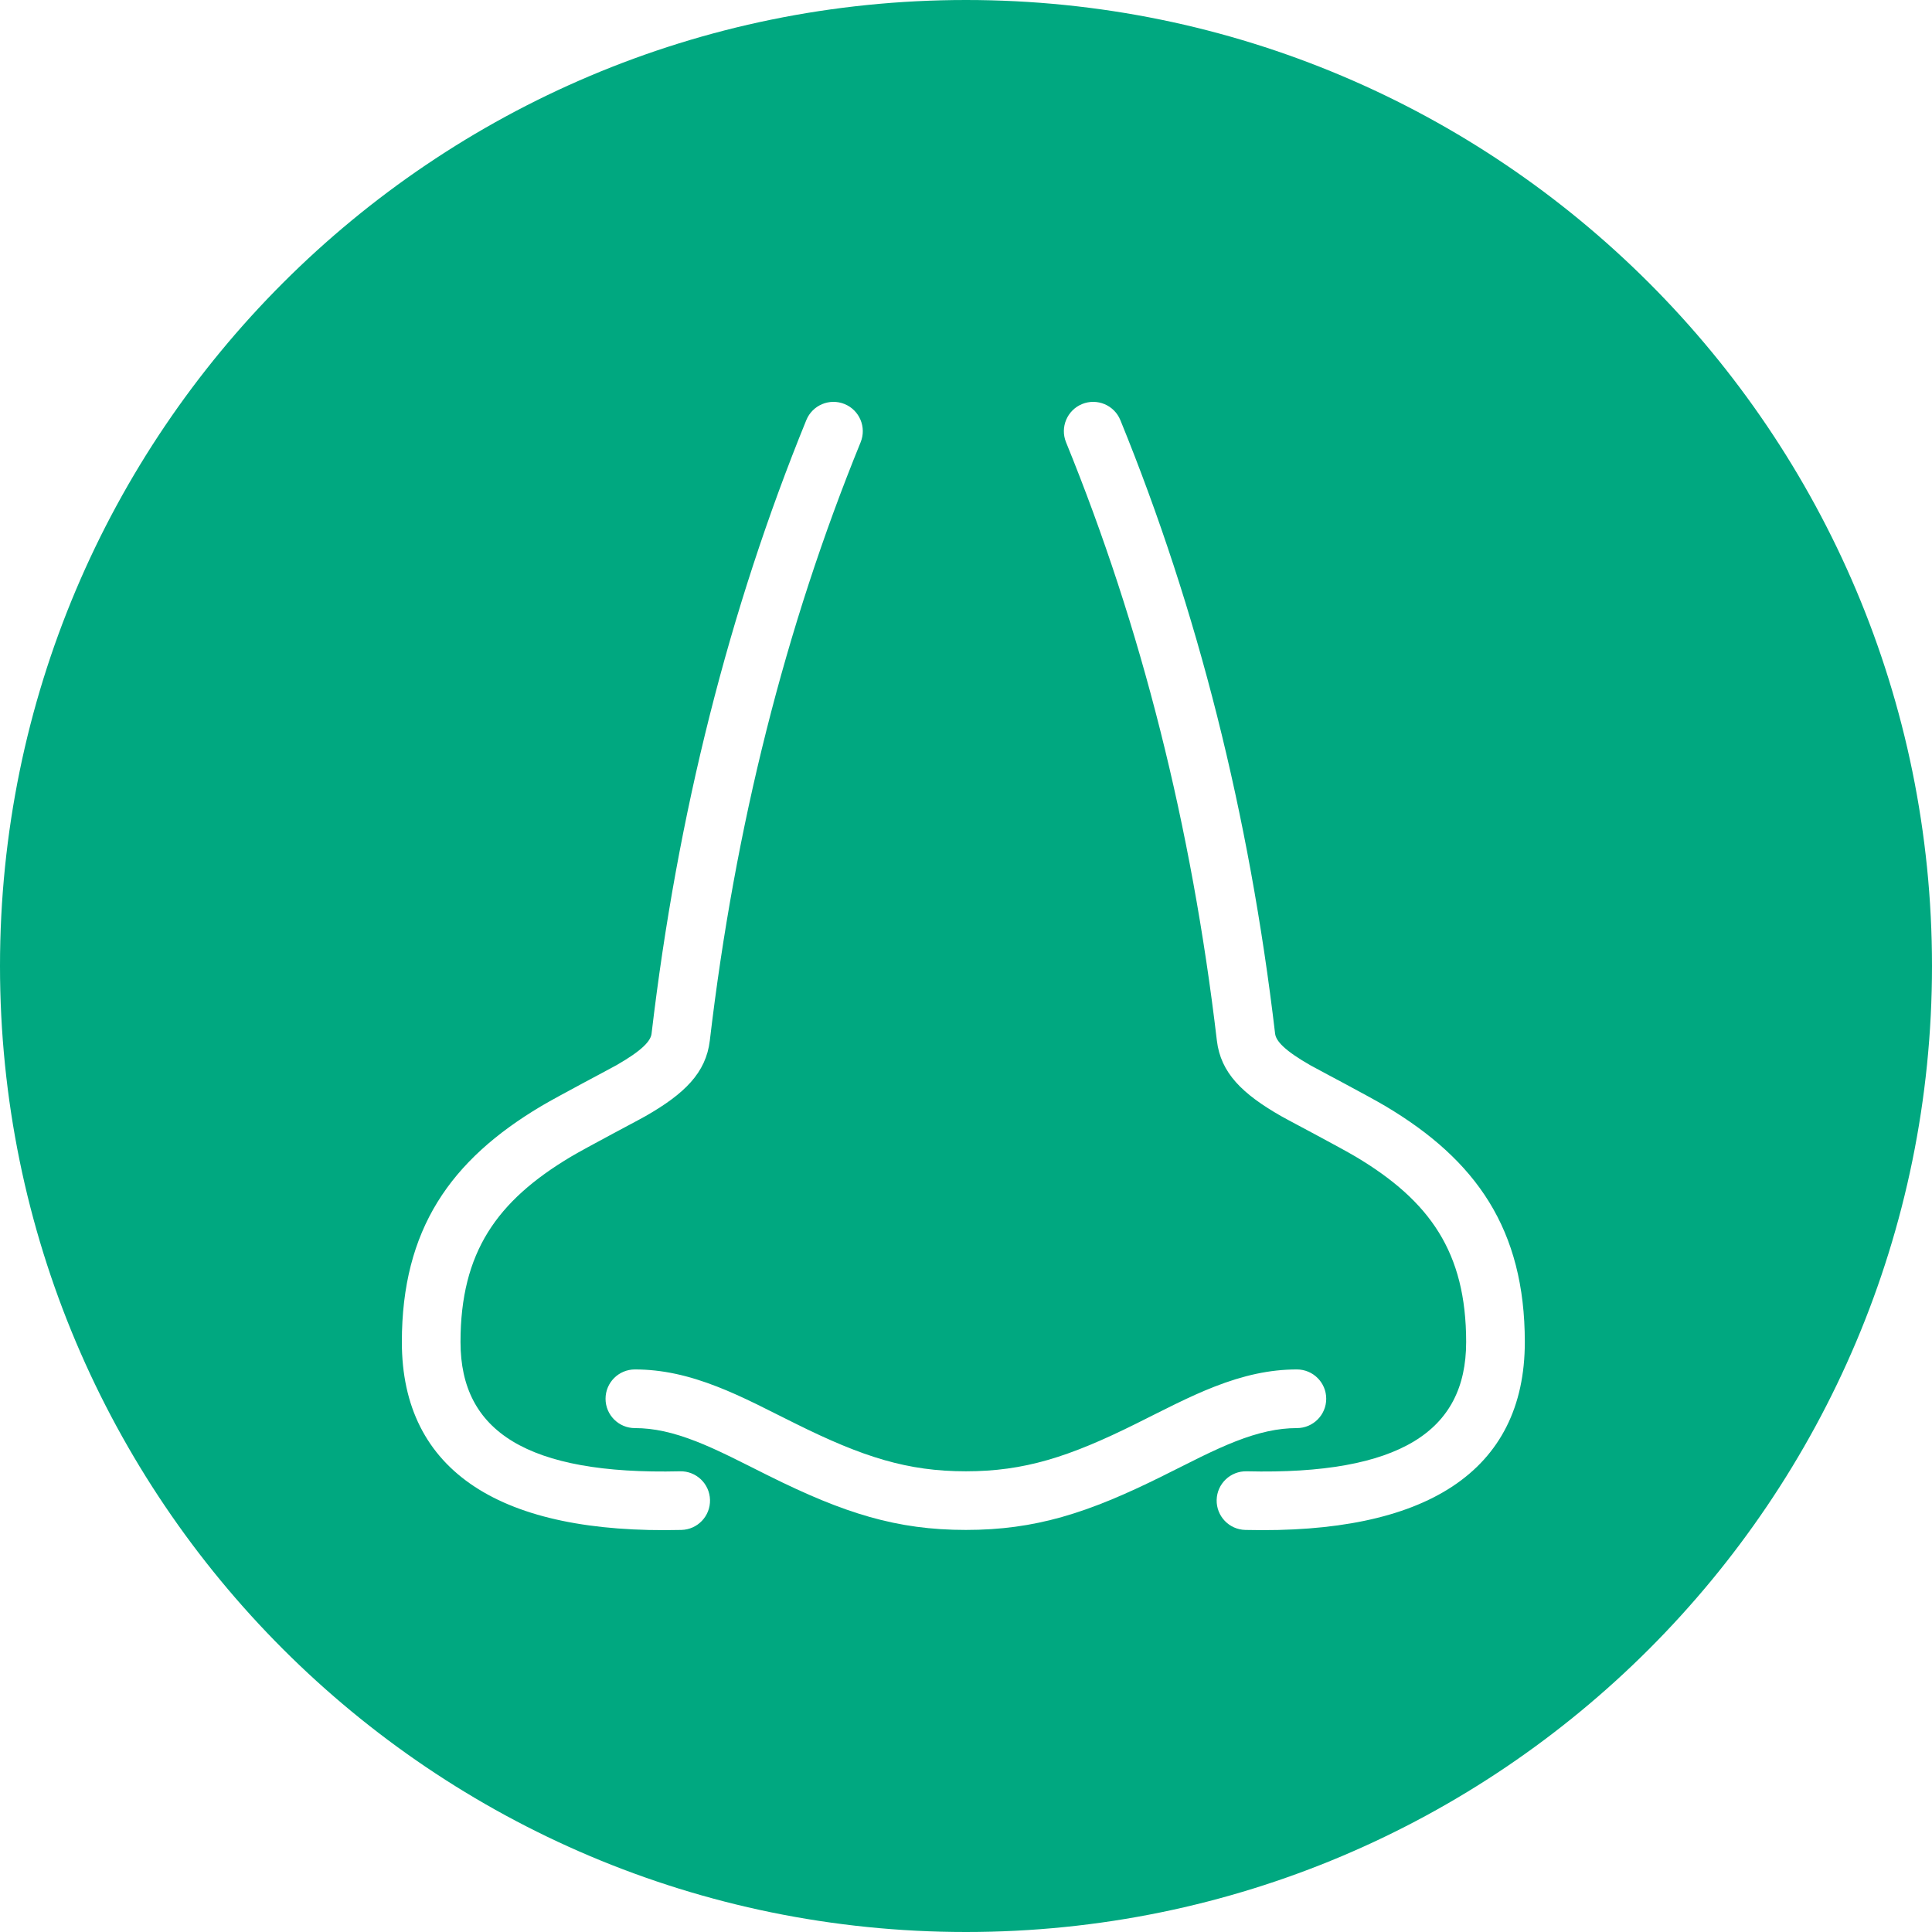 <svg width="100" height="100" viewBox="0 0 100 100" fill="none" xmlns="http://www.w3.org/2000/svg">
<rect width="100" height="100" fill="white"/>
<path d="M50 100C77.614 100 100 77.614 100 50C100 22.386 77.614 0 50 0C22.386 0 0 22.386 0 50C0 77.614 22.386 100 50 100Z" fill="#00A880"/>
<path d="M55.271 22.854C59.172 32.42 61.777 42.749 63.084 53.845C63.275 55.472 64.356 56.535 66.355 57.68C66.489 57.757 66.91 57.982 67.434 58.262C67.653 58.379 67.888 58.505 68.129 58.633C68.948 59.073 69.817 59.543 70.216 59.78C72.159 60.937 73.6 62.189 74.556 63.733C75.512 65.276 75.988 67.118 75.988 69.463C75.988 71.828 75.101 73.564 73.239 74.691C71.367 75.824 68.499 76.35 64.526 76.254C63.743 76.235 63.093 76.855 63.074 77.637C63.055 78.42 63.675 79.07 64.458 79.089C69.097 79.201 72.686 78.461 75.12 76.856C77.56 75.247 78.824 72.776 78.824 69.463C78.824 66.569 78.202 64.231 76.993 62.269C75.784 60.308 73.993 58.728 71.667 57.343C71.225 57.081 70.326 56.593 69.5 56.15C69.203 55.991 68.915 55.838 68.662 55.703C68.208 55.46 67.863 55.276 67.765 55.22C67.106 54.842 66.65 54.524 66.352 54.243C66.054 53.962 65.925 53.726 65.9 53.514C64.564 42.169 61.897 31.591 57.897 21.783C57.601 21.058 56.774 20.71 56.049 21.005C55.324 21.301 54.975 22.129 55.271 22.854Z" fill="white" stroke="white" stroke-width="0.2"/>
<path d="M36.641 53.845C37.947 42.749 40.552 32.42 44.453 22.854C44.749 22.129 44.401 21.301 43.676 21.005C42.95 20.71 42.123 21.058 41.827 21.783C37.827 31.591 35.16 42.169 33.824 53.514C33.799 53.726 33.67 53.962 33.372 54.243C33.075 54.524 32.618 54.842 31.959 55.22C31.861 55.276 31.516 55.46 31.062 55.703C30.809 55.838 30.522 55.991 30.225 56.15C29.399 56.593 28.499 57.081 28.058 57.343C25.731 58.728 23.94 60.308 22.731 62.269C21.522 64.231 20.9 66.569 20.9 69.463C20.9 72.776 22.165 75.247 24.605 76.856C27.038 78.461 30.628 79.201 35.267 79.089C36.05 79.07 36.669 78.42 36.65 77.637C36.631 76.855 35.981 76.235 35.198 76.254C31.225 76.35 28.357 75.824 26.485 74.691C24.623 73.564 23.736 71.828 23.736 69.463C23.736 67.118 24.213 65.276 25.168 63.733C26.125 62.189 27.565 60.937 29.508 59.78C29.907 59.543 30.776 59.073 31.596 58.633C31.836 58.505 32.072 58.379 32.29 58.262C32.814 57.982 33.236 57.757 33.369 57.68C35.368 56.535 36.449 55.472 36.641 53.845Z" fill="white" stroke="white" stroke-width="0.2"/>
<path d="M32.861 73.818C33.856 73.818 34.871 74.044 36.064 74.511C36.603 74.721 37.173 74.978 37.879 75.322C38.237 75.496 39.398 76.079 39.748 76.255C39.807 76.284 39.843 76.302 39.849 76.305C43.721 78.231 46.426 79.09 49.994 79.089C53.562 79.089 56.266 78.231 60.138 76.305C60.143 76.302 60.18 76.284 60.239 76.254C60.591 76.078 61.751 75.496 62.108 75.321C62.814 74.978 63.385 74.721 63.923 74.51C65.117 74.044 66.132 73.818 67.127 73.818C67.91 73.818 68.545 73.183 68.545 72.4C68.545 71.617 67.91 70.982 67.127 70.982C65.737 70.982 64.384 71.285 62.891 71.869C62.27 72.112 61.634 72.398 60.867 72.772C60.48 72.96 59.235 73.585 58.938 73.734C58.9 73.753 58.878 73.765 58.875 73.766C55.351 75.519 53.026 76.253 49.994 76.254C46.961 76.254 44.636 75.519 41.112 73.766C41.109 73.765 41.087 73.754 41.05 73.735C40.756 73.587 39.508 72.961 39.121 72.772C38.354 72.399 37.718 72.112 37.098 71.87C35.604 71.285 34.251 70.982 32.861 70.982C32.078 70.982 31.443 71.617 31.443 72.4C31.443 73.183 32.078 73.818 32.861 73.818Z" fill="white" stroke="white" stroke-width="0.2"/>
</svg>

